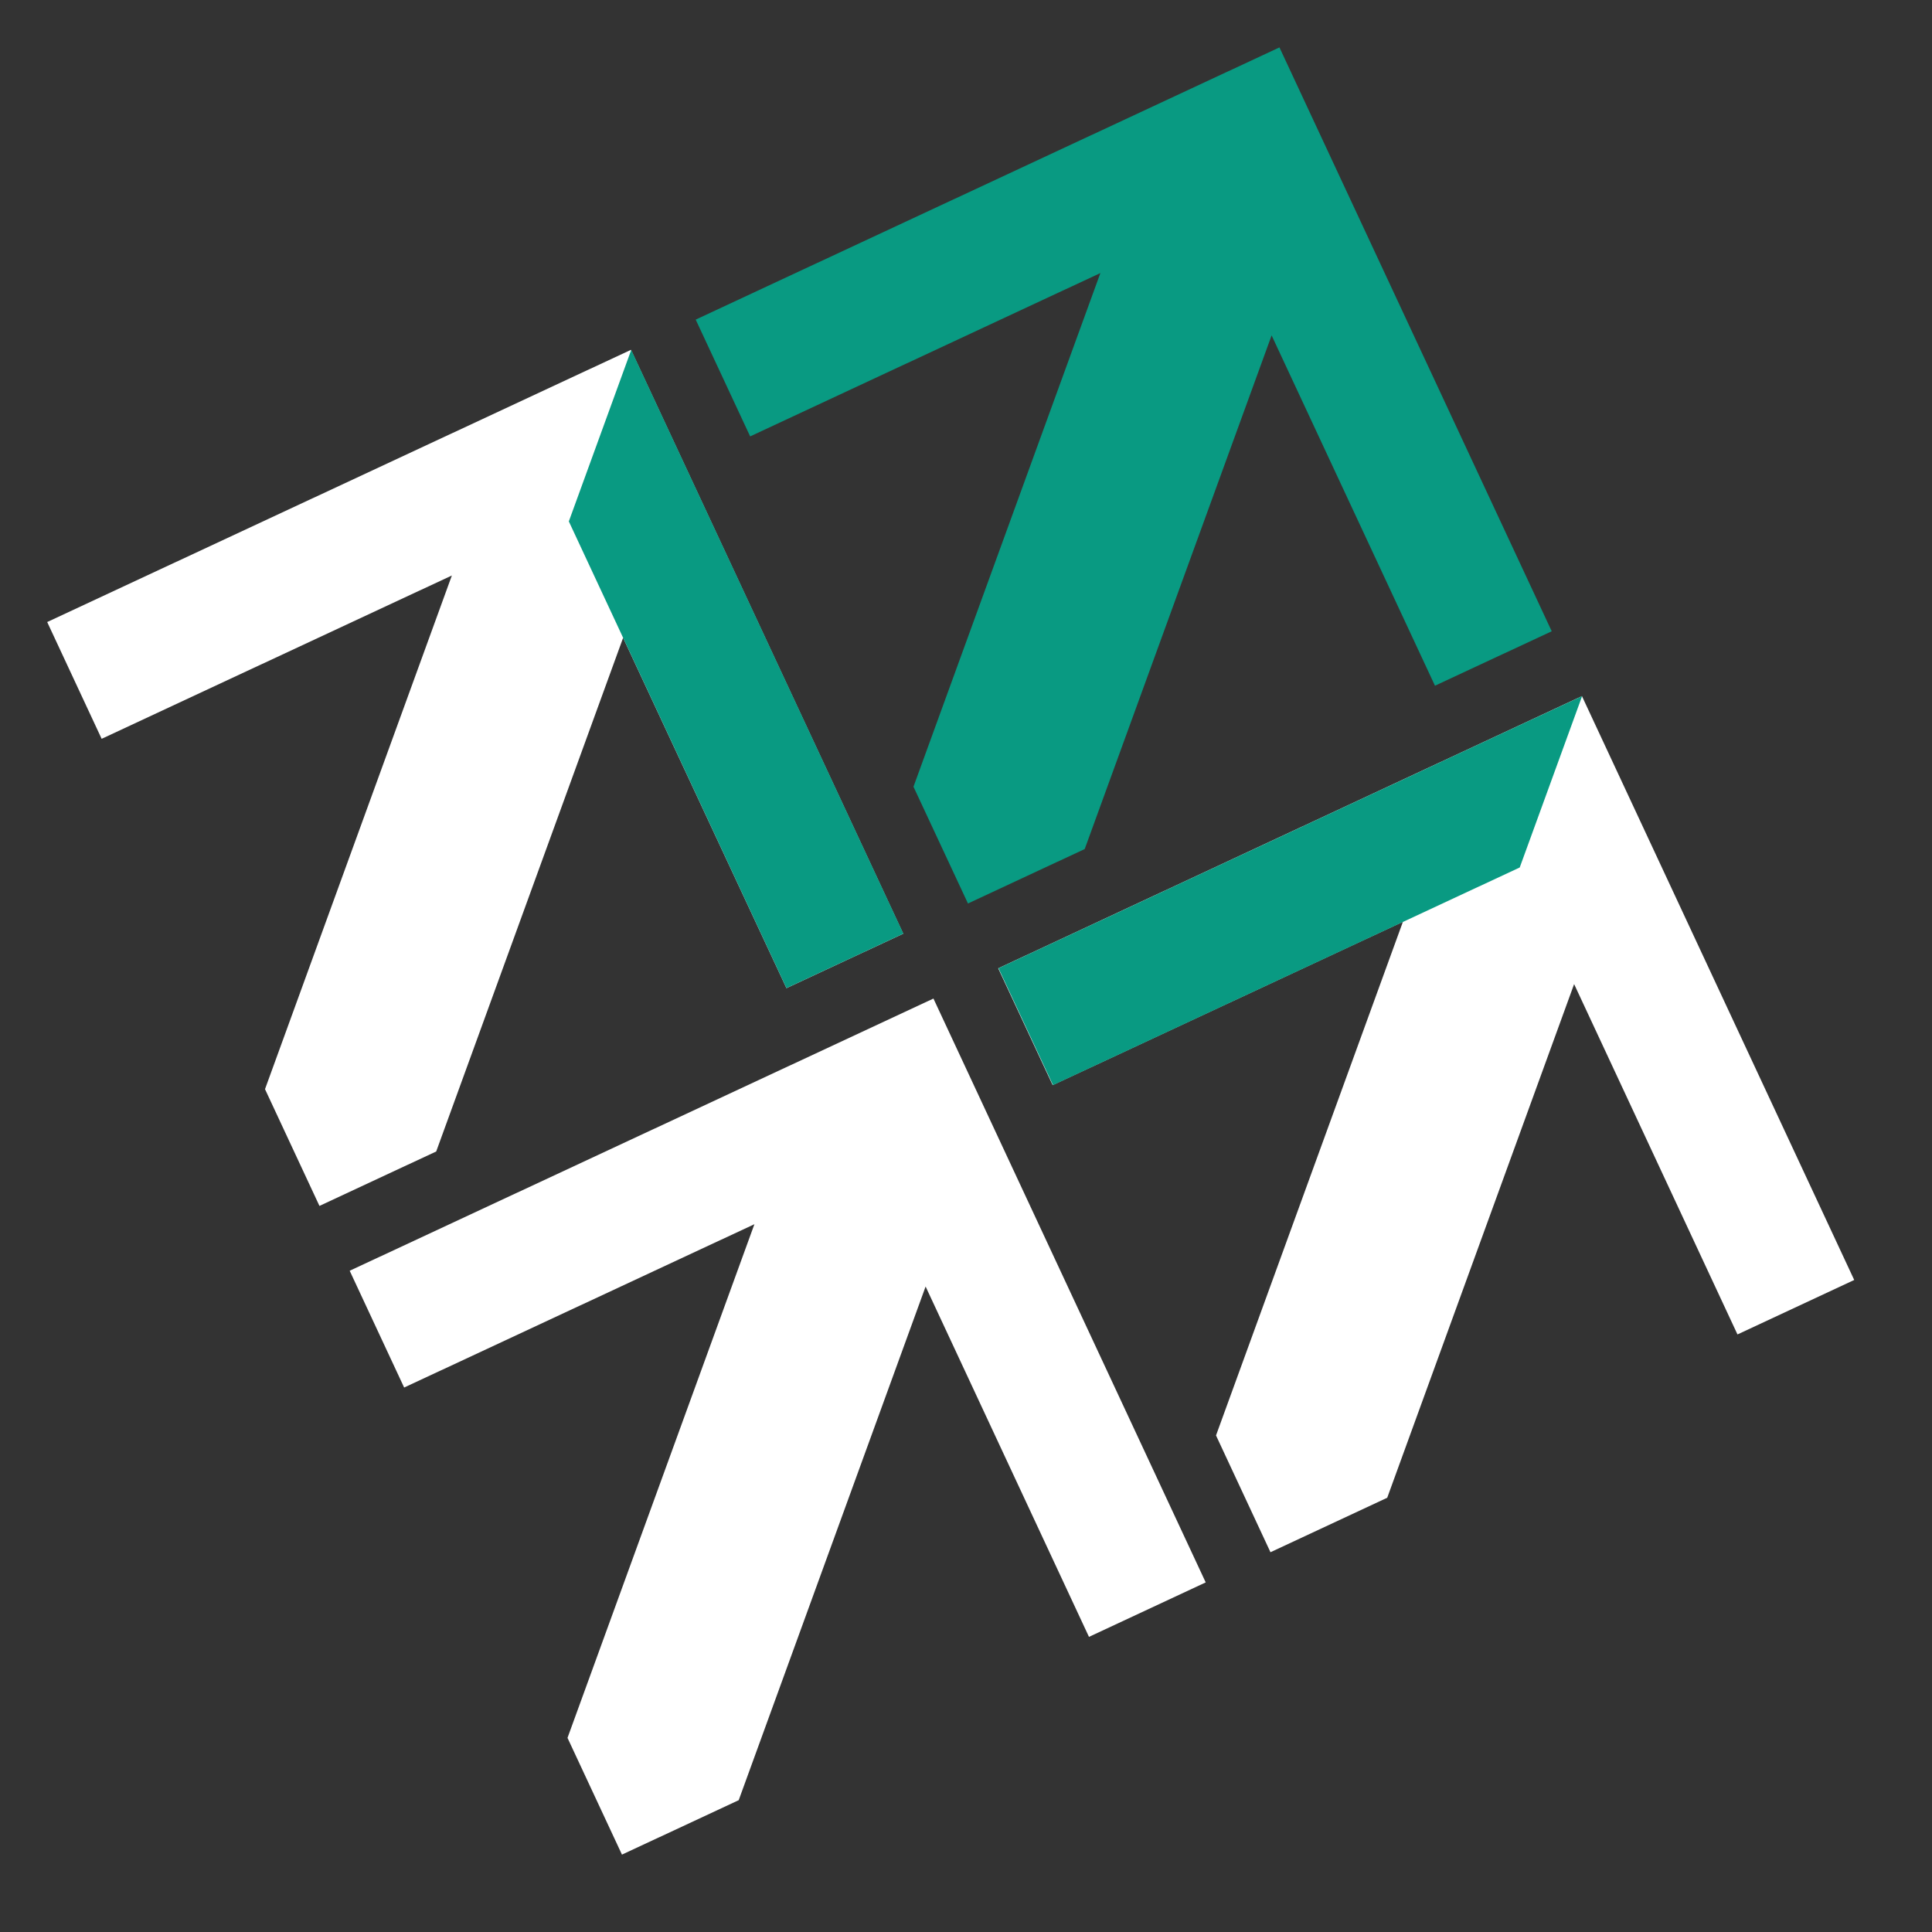 <?xml version="1.0" encoding="UTF-8"?> <svg xmlns="http://www.w3.org/2000/svg" width="54" height="54" viewBox="0 0 54 54" fill="none"><rect x="0" y="0" width="54" height="54" fill="#333333" stroke="none"/><g clip-path="url(#clip0_283_111)"><path d="M20.647 50.316L25.871 35.959L30.437 45.751L33.7 44.229L26.09 27.91L9.774 35.518L11.296 38.782L21.086 34.217L15.862 48.574L17.384 51.837L20.647 50.316Z" fill="white"></path><path d="M12.192 32.184L17.416 17.827L21.982 27.619L25.245 26.097L17.635 9.778L1.319 17.386L2.841 20.65L12.63 16.085L7.407 30.442L8.929 33.706L12.192 32.184Z" fill="white"></path><path d="M25.25 26.095L17.643 9.781L15.899 14.573L17.378 17.744L21.982 27.619L25.25 26.095Z" fill="#099A82"></path><path d="M38.773 41.863L43.997 27.506L48.563 37.298L51.826 35.776L44.216 19.457L27.9 27.065L29.422 30.329L39.212 25.764L33.988 40.121L35.51 43.385L38.773 41.863Z" fill="white"></path><path d="M30.318 23.731L35.542 9.374L40.108 19.166L43.371 17.644L35.761 1.325L19.445 8.933L20.967 12.197L30.756 7.632L25.532 21.989L27.055 25.253L30.318 23.731Z" fill="#099A82"></path><path d="M27.908 27.062L44.221 19.455L42.477 24.246L39.306 25.725L29.432 30.33L27.908 27.062Z" fill="#099A82"></path></g><defs><clipPath id="clip0_283_111"><rect width="40" height="40" fill="white" transform="translate(0 16.905) rotate(-25)"></rect></clipPath></defs></svg> 